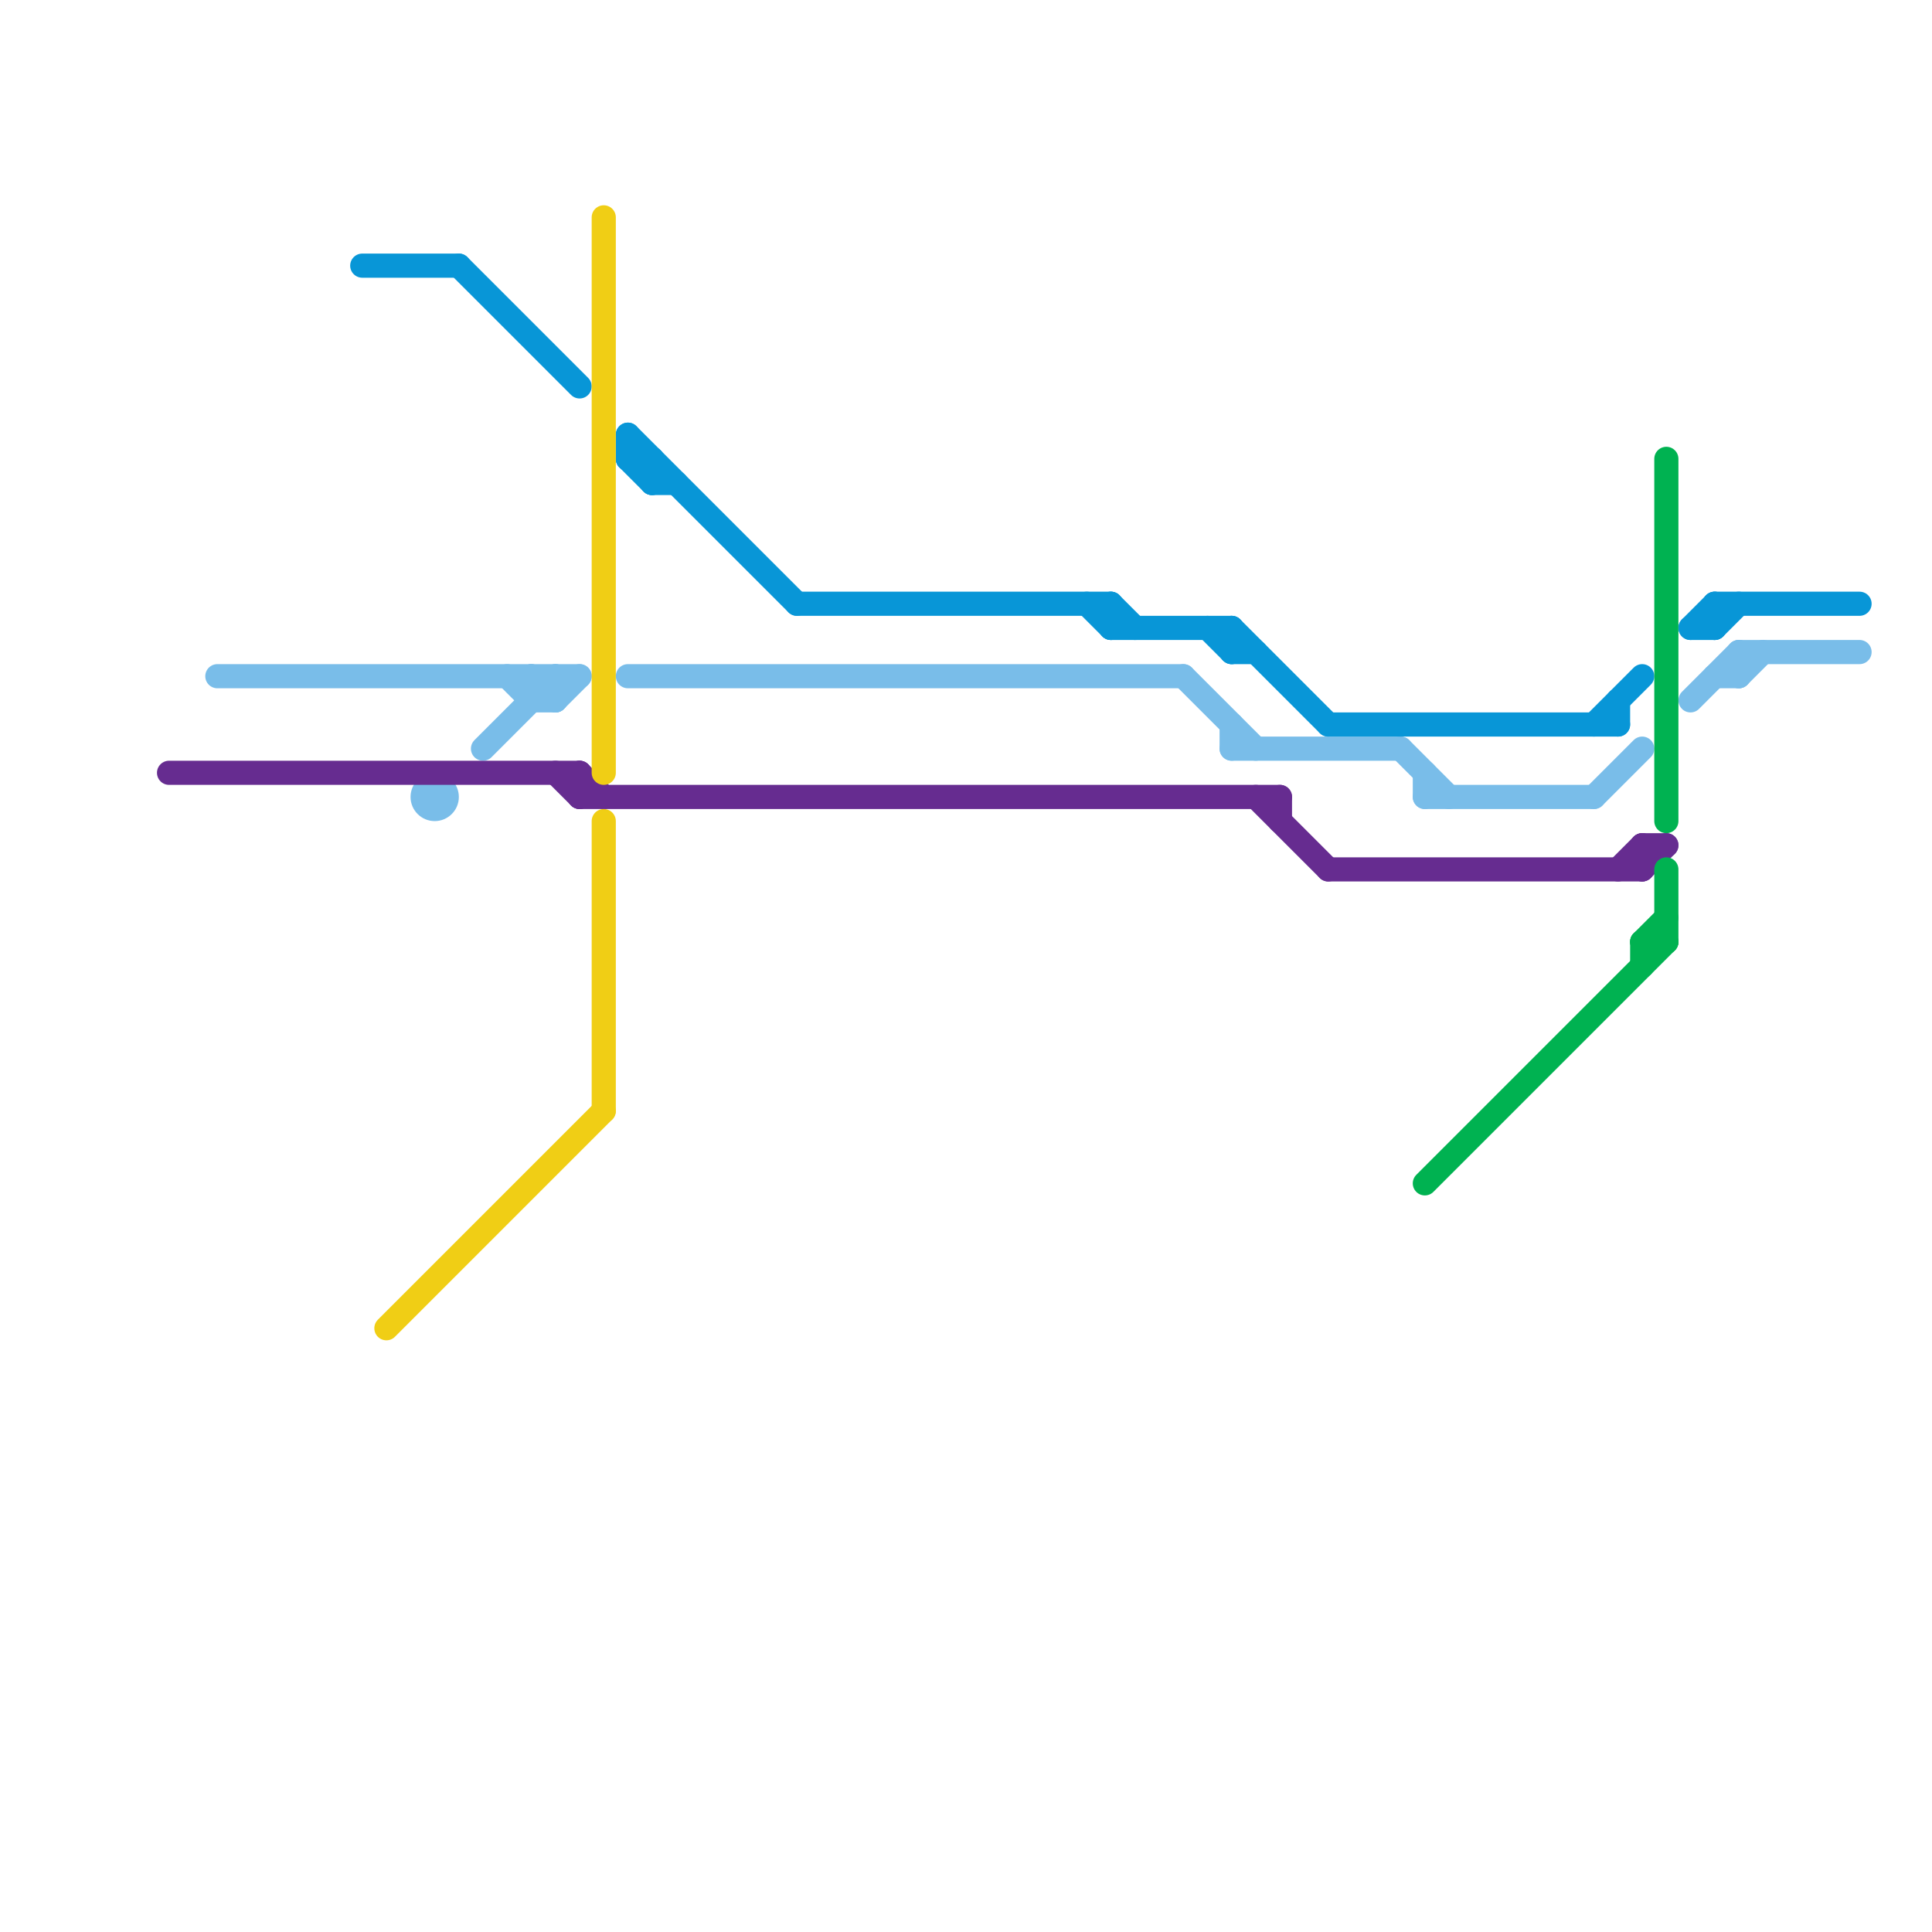 
<svg version="1.1" xmlns="http://www.w3.org/2000/svg" viewBox="0 0 80 80">
<style>text { font: 1px Helvetica; font-weight: 600; white-space: pre; dominant-baseline: central; } line { stroke-width: 1; fill: none; stroke-linecap: round; stroke-linejoin: round; } .c0 { stroke: #79bde9 } .c1 { stroke: #662c90 } .c2 { stroke: #0896d7 } .c3 { stroke: #f0ce15 } .c4 { stroke: #00b251 }</style><defs><g id="wm-xf"><circle r="1.2" fill="#000"/><circle r="0.9" fill="#fff"/><circle r="0.6" fill="#000"/><circle r="0.3" fill="#fff"/></g><g id="wm"><circle r="0.6" fill="#000"/><circle r="0.3" fill="#fff"/></g></defs><line class="c0" x1="49" y1="28" x2="52" y2="31"/><line class="c0" x1="26" y1="28" x2="49" y2="28"/><line class="c0" x1="72" y1="27" x2="72" y2="28"/><line class="c0" x1="51" y1="30" x2="51" y2="31"/><line class="c0" x1="58" y1="31" x2="60" y2="33"/><line class="c0" x1="72" y1="27" x2="77" y2="27"/><line class="c0" x1="51" y1="31" x2="58" y2="31"/><line class="c0" x1="71" y1="28" x2="72" y2="28"/><line class="c0" x1="59" y1="33" x2="66" y2="33"/><line class="c0" x1="22" y1="28" x2="22" y2="29"/><line class="c0" x1="22" y1="29" x2="23" y2="29"/><line class="c0" x1="72" y1="28" x2="73" y2="27"/><line class="c0" x1="59" y1="32" x2="59" y2="33"/><line class="c0" x1="66" y1="33" x2="68" y2="31"/><line class="c0" x1="23" y1="28" x2="23" y2="29"/><line class="c0" x1="23" y1="29" x2="24" y2="28"/><line class="c0" x1="22" y1="28" x2="23" y2="29"/><line class="c0" x1="9" y1="28" x2="24" y2="28"/><line class="c0" x1="20" y1="31" x2="23" y2="28"/><line class="c0" x1="21" y1="28" x2="22" y2="29"/><line class="c0" x1="70" y1="29" x2="72" y2="27"/><circle cx="18" cy="33" r="1" fill="#79bde9" /><line class="c1" x1="24" y1="32" x2="25" y2="33"/><line class="c1" x1="53" y1="33" x2="53" y2="34"/><line class="c1" x1="68" y1="35" x2="68" y2="36"/><line class="c1" x1="52" y1="33" x2="55" y2="36"/><line class="c1" x1="55" y1="36" x2="68" y2="36"/><line class="c1" x1="24" y1="32" x2="24" y2="33"/><line class="c1" x1="23" y1="32" x2="24" y2="33"/><line class="c1" x1="67" y1="36" x2="68" y2="35"/><line class="c1" x1="68" y1="36" x2="69" y2="35"/><line class="c1" x1="68" y1="35" x2="69" y2="35"/><line class="c1" x1="7" y1="32" x2="24" y2="32"/><line class="c1" x1="24" y1="33" x2="53" y2="33"/><line class="c2" x1="55" y1="30" x2="67" y2="30"/><line class="c2" x1="71" y1="25" x2="71" y2="26"/><line class="c2" x1="27" y1="19" x2="27" y2="20"/><line class="c2" x1="70" y1="26" x2="71" y2="25"/><line class="c2" x1="19" y1="11" x2="24" y2="16"/><line class="c2" x1="46" y1="25" x2="47" y2="26"/><line class="c2" x1="33" y1="25" x2="46" y2="25"/><line class="c2" x1="45" y1="25" x2="46" y2="26"/><line class="c2" x1="67" y1="29" x2="67" y2="30"/><line class="c2" x1="26" y1="18" x2="33" y2="25"/><line class="c2" x1="26" y1="19" x2="27" y2="20"/><line class="c2" x1="15" y1="11" x2="19" y2="11"/><line class="c2" x1="26" y1="18" x2="26" y2="19"/><line class="c2" x1="71" y1="25" x2="77" y2="25"/><line class="c2" x1="71" y1="26" x2="72" y2="25"/><line class="c2" x1="51" y1="26" x2="51" y2="27"/><line class="c2" x1="46" y1="25" x2="46" y2="26"/><line class="c2" x1="27" y1="20" x2="28" y2="20"/><line class="c2" x1="26" y1="19" x2="27" y2="19"/><line class="c2" x1="51" y1="27" x2="52" y2="27"/><line class="c2" x1="51" y1="26" x2="55" y2="30"/><line class="c2" x1="50" y1="26" x2="51" y2="27"/><line class="c2" x1="66" y1="30" x2="68" y2="28"/><line class="c2" x1="70" y1="26" x2="71" y2="26"/><line class="c2" x1="46" y1="26" x2="51" y2="26"/><line class="c3" x1="25" y1="34" x2="25" y2="46"/><line class="c3" x1="25" y1="9" x2="25" y2="32"/><line class="c3" x1="16" y1="55" x2="25" y2="46"/><line class="c4" x1="68" y1="39" x2="69" y2="38"/><line class="c4" x1="59" y1="49" x2="69" y2="39"/><line class="c4" x1="69" y1="36" x2="69" y2="39"/><line class="c4" x1="68" y1="39" x2="68" y2="40"/><line class="c4" x1="69" y1="19" x2="69" y2="34"/><line class="c4" x1="68" y1="39" x2="69" y2="39"/>
</svg>
